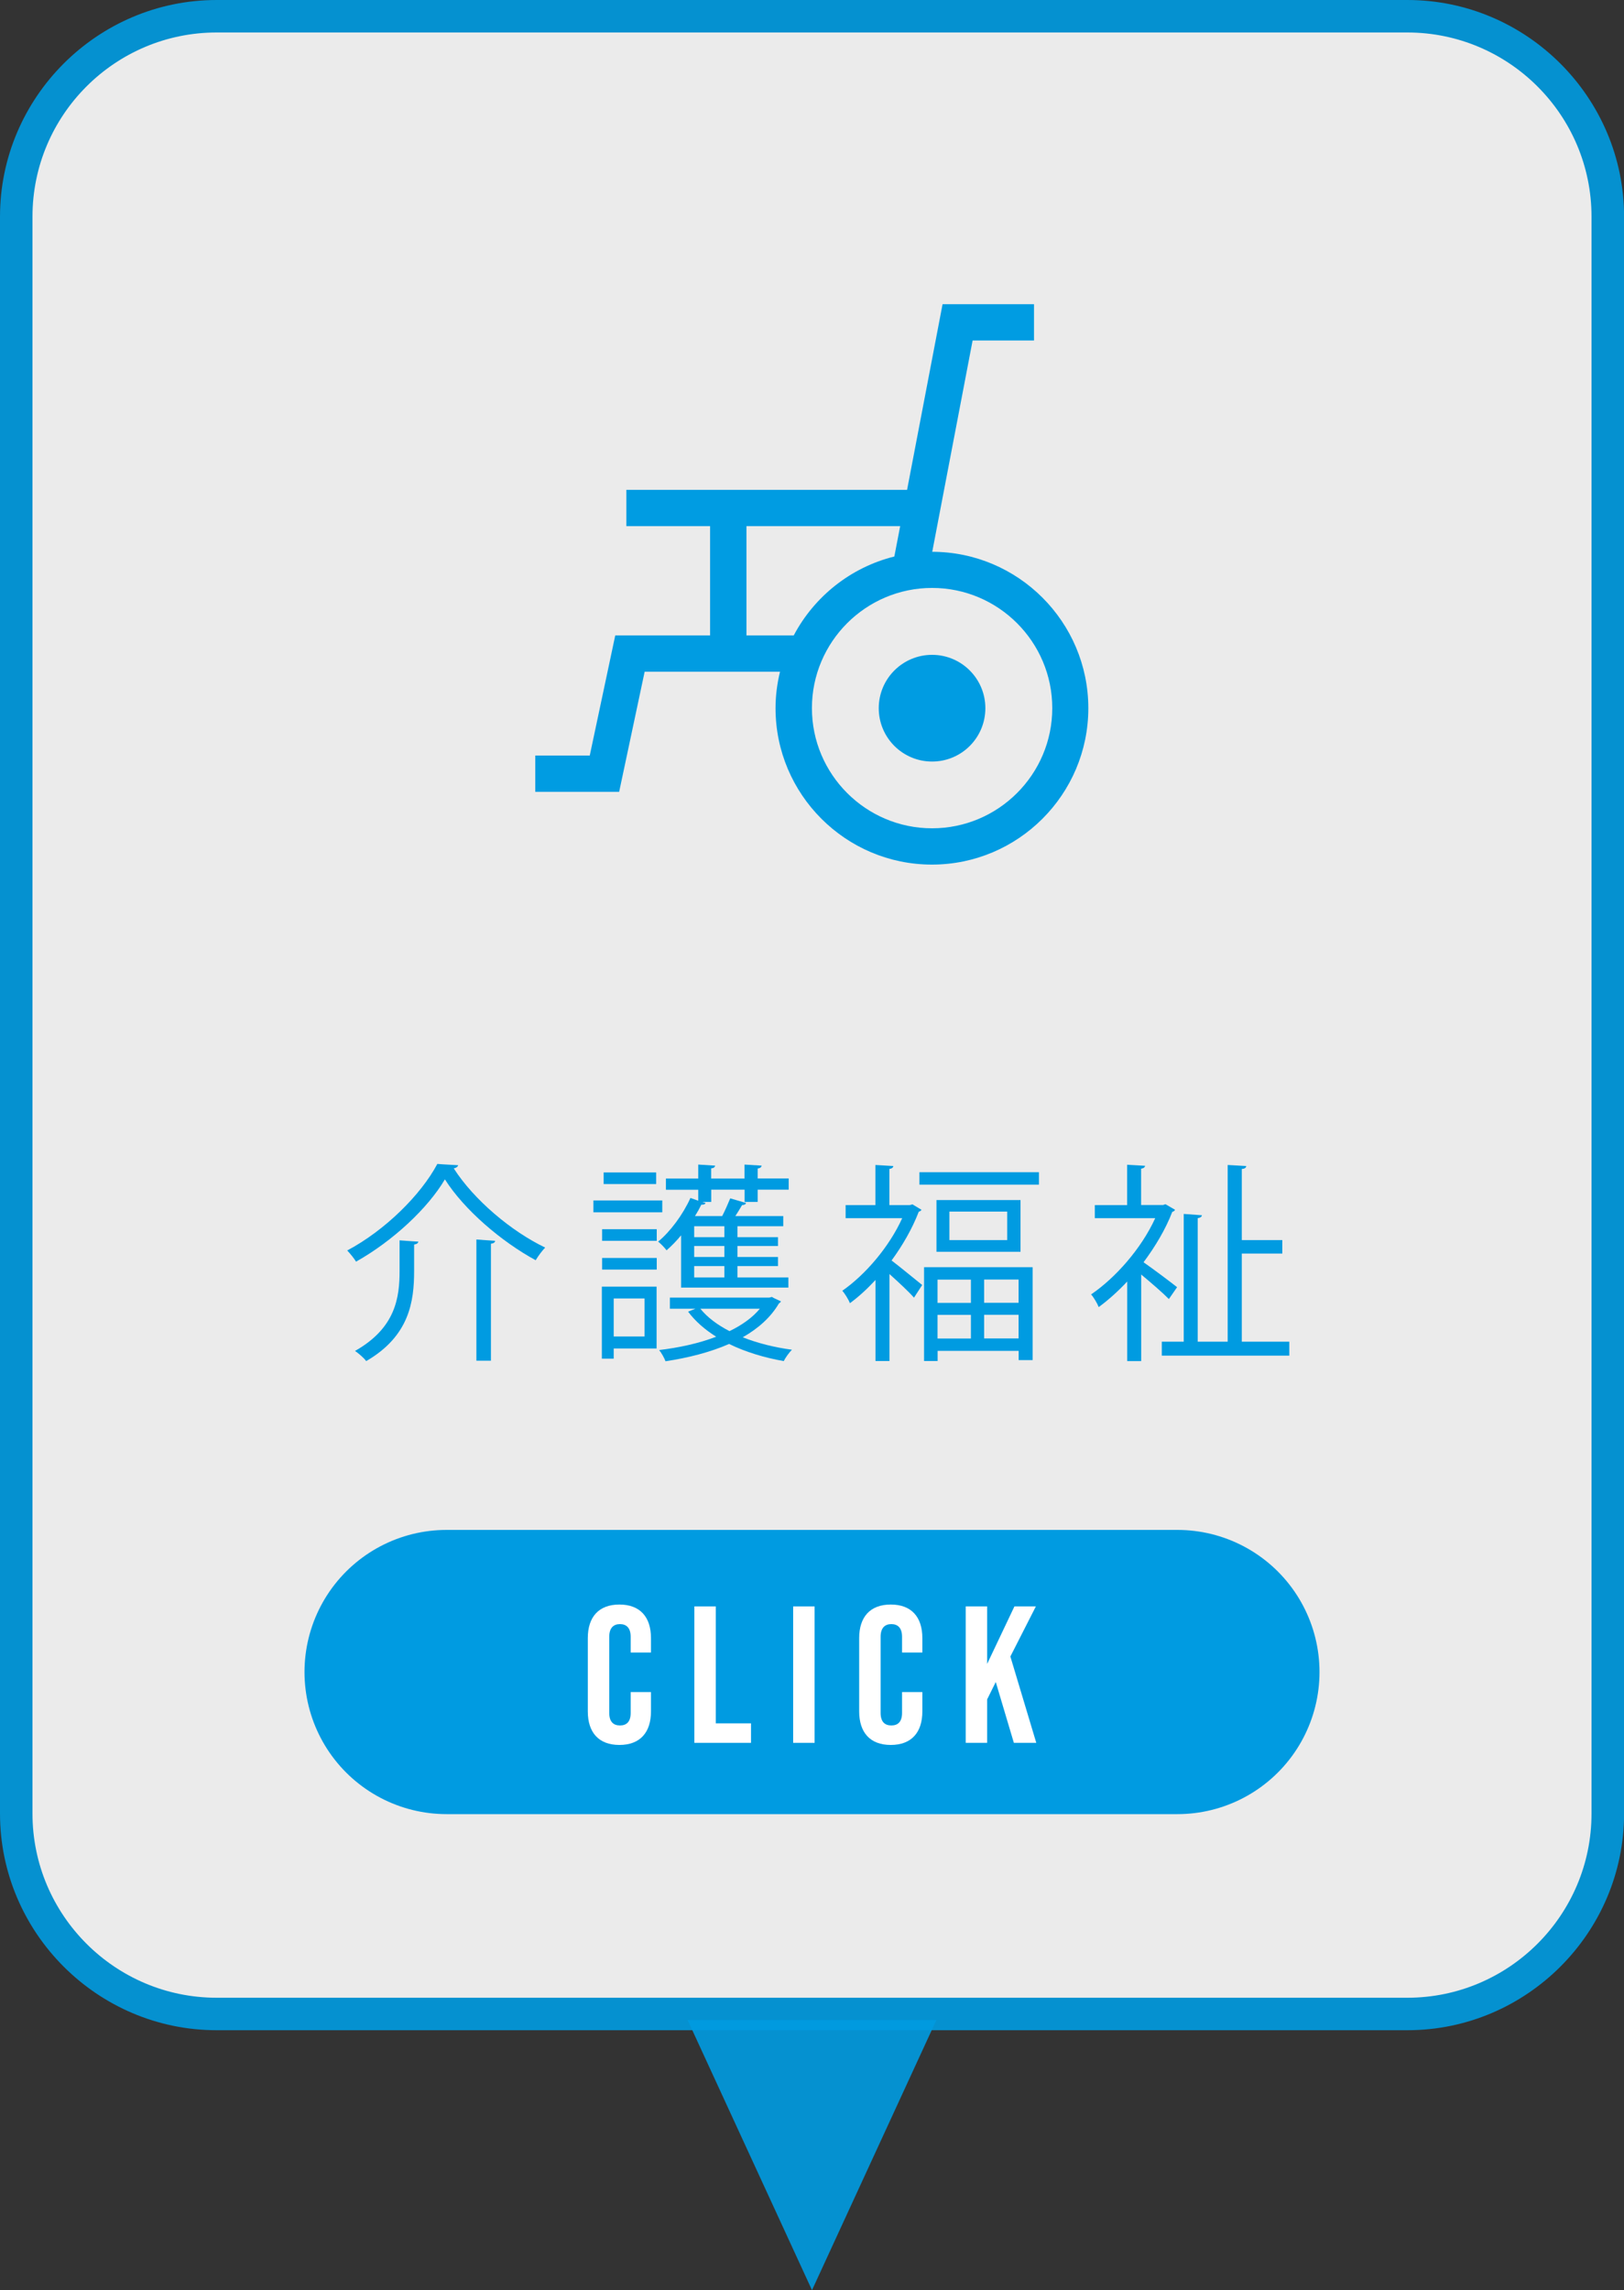 <?xml version="1.0" encoding="UTF-8"?><svg id="_レイヤー_2" xmlns="http://www.w3.org/2000/svg" viewBox="0 0 200 282.02"><rect x="0" y="0" width="200" height="282.02" fill="#333333" stroke="none"/><defs><style>.cls-1{fill:#fff;}.cls-2,.cls-3{opacity:.9;}.cls-2,.cls-4{fill:#009be1;}.cls-5{stroke:#009be1;stroke-linecap:round;stroke-miterlimit:10;stroke-width:35px;}.cls-5,.cls-3{fill:none;}.cls-6{fill:#009ce2;}</style></defs><g id="_レイヤー_1-2"><polygon class="cls-2" points="115.32 248.75 100 282.02 84.68 248.75 115.32 248.75"/><g class="cls-3"><path class="cls-1" d="m26.68,2h146.65c13.62,0,24.68,11.06,24.68,24.68v196.65c0,13.62-11.06,24.68-24.68,24.68H26.68c-13.62,0-24.68-11.06-24.68-24.68V26.68C2,13.06,13.06,2,26.68,2Z"/><path class="cls-4" d="m173.32,4c12.5,0,22.68,10.17,22.68,22.68v196.65c0,12.5-10.17,22.68-22.68,22.68H26.68c-12.5,0-22.68-10.17-22.68-22.68V26.68C4,14.17,14.17,4,26.68,4h146.65m0-4H26.68C12,0,0,12,0,26.68v196.65c0,14.67,12,26.68,26.68,26.68h146.65c14.67,0,26.68-12,26.68-26.68V26.68c0-14.67-12-26.68-26.68-26.68h0Z"/></g><path class="cls-4" d="m43.85,155.37c-.23-.39-.73-1.01-1.09-1.38,4.65-2.47,9.07-6.84,11.1-10.66.31.03.62.05,2.57.16-.08.23-.29.34-.55.39,2.5,3.9,7.12,7.77,11.26,9.75-.42.44-.86,1.04-1.17,1.56-4.21-2.29-8.79-6.19-11.18-9.96-2.08,3.54-6.4,7.59-10.95,10.14Zm5.36-2.63c1.3.1,1.82.13,2.31.16-.03.18-.18.31-.52.36v3.25c0,3.74-.57,8.01-5.9,11.1-.29-.39-.94-.96-1.38-1.25,5.02-2.83,5.49-6.6,5.49-9.88v-3.74Zm9.46-.1l2.31.16c-.03.18-.16.31-.52.36v14.4h-1.79v-14.92Z"/><path class="cls-4" d="m81.56,147.83v1.46h-8.48v-1.46h8.48Zm-.7,10.61v7.62h-5.28v1.25h-1.46v-8.87h6.73Zm-6.71-5.64v-1.43h6.73v1.43h-6.73Zm0,3.54v-1.43h6.73v1.43h-6.73Zm6.66-11.96v1.43h-6.47v-1.43h6.47Zm-1.43,15.52h-3.8v4.68h3.8v-4.68Zm4.5-1.33v-6.45c-.57.7-1.2,1.33-1.79,1.85-.21-.29-.7-.81-1.04-1.07,1.48-1.22,3.04-3.3,3.98-5.38l.96.34v-1.35h-3.98v-1.38h3.98v-1.72l2.08.13c-.03.18-.16.31-.49.34v1.25h4.11v-1.72l2.11.13c-.03.18-.16.31-.49.36v1.22h3.82v1.38h-3.82v1.51h-1.61v-1.51h-4.11v1.51h-1.09l.39.13c-.05.16-.23.23-.52.21-.23.47-.49.94-.78,1.4h3.35c.36-.7.75-1.59.99-2.18l1.95.57c-.05.16-.21.26-.49.26-.23.39-.52.88-.83,1.35h5.9v1.25h-5.64v1.35h4.99v1.09h-4.99v1.35h4.99v1.12h-4.99v1.4h6.27v1.25h-13.18Zm-1.38,1.22h12.25c.23-.05.26-.08.31-.08.13.08.26.16,1.12.55-.08.13-.18.21-.26.26-1.01,1.72-2.57,3.09-4.45,4.16,1.85.73,3.93,1.25,6.06,1.53-.36.36-.81.99-1.01,1.4-2.39-.42-4.71-1.12-6.73-2.11-2.37,1.04-5.1,1.72-7.83,2.13-.16-.42-.49-1.01-.78-1.38,2.42-.29,4.86-.81,7.02-1.64-1.4-.88-2.57-1.9-3.46-3.09l.91-.36h-3.15v-1.38Zm6.71-7.44v-1.35h-3.72v1.35h3.72Zm0,2.44v-1.35h-3.72v1.35h3.72Zm0,2.52v-1.4h-3.72v1.4h3.72Zm-2.96,3.85c.86,1.07,2.11,2,3.59,2.76,1.51-.73,2.81-1.64,3.74-2.76h-7.33Z"/><path class="cls-4" d="m112.35,148.3l1.14.68c-.08.1-.18.21-.34.23-.81,2.11-2,4.16-3.35,6.01,1.07.81,3.17,2.55,3.77,3.02l-1.01,1.56c-.6-.7-1.95-1.95-3.02-2.91v10.71h-1.72v-9.98c-1.01,1.09-2.08,2.08-3.15,2.86-.18-.47-.65-1.22-.94-1.53,2.81-1.95,5.77-5.38,7.38-8.94h-6.97v-1.61h3.67v-4.94l2.21.13c-.03.18-.16.31-.49.36v4.45h2.5l.31-.08Zm.88-3.95h14.72v1.53h-14.72v-1.53Zm.57,23.24v-11.54h13.37v11.44h-1.72v-1.14h-9.98v1.25h-1.66Zm1.53-19.81h10.35v6.37h-10.35v-6.37Zm4.24,9.8h-4.11v2.86h4.11v-2.86Zm-4.11,7.25h4.11v-2.91h-4.11v2.91Zm8.58-12.12v-3.51h-7.12v3.51h7.12Zm1.4,7.72v-2.86h-4.24v2.86h4.24Zm-4.24,4.39h4.24v-2.91h-4.24v2.91Z"/><path class="cls-4" d="m144.71,148.97c-.05.13-.18.23-.34.26-.83,2.16-2.11,4.29-3.54,6.21,1.2.83,3.51,2.57,4.13,3.07l-1.01,1.46c-.68-.7-2.21-2.03-3.41-3.02v10.66h-1.72v-9.8c-1.14,1.22-2.34,2.29-3.51,3.15-.18-.47-.65-1.25-.94-1.56,2.99-2.03,6.19-5.64,7.9-9.39h-7.44v-1.61h3.98v-4.97l2.21.13c-.03.18-.16.31-.49.36v4.47h2.71l.29-.1,1.17.68Zm8.22,16.25h5.85v1.72h-15.7v-1.72h2.7v-15.73l2.24.16c-.03.18-.16.31-.52.36v15.21h3.69v-21.76l2.29.13c-.03.21-.18.34-.55.36v8.76h4.99v1.66h-4.99v10.84Z"/><line class="cls-5" x1="55" y1="205.9" x2="145" y2="205.9"/><path class="cls-1" d="m72.39,210.74v-9.02c0-2.59,1.34-4.13,3.89-4.13s3.89,1.54,3.89,4.13v1.78h-2.5v-1.94c0-1.1-.53-1.56-1.32-1.56s-1.32.46-1.32,1.56v9.38c0,1.1.53,1.54,1.32,1.54s1.32-.43,1.32-1.54v-2.57h2.5v2.38c0,2.59-1.34,4.13-3.89,4.13s-3.89-1.54-3.89-4.13Z"/><path class="cls-1" d="m85.51,197.82h2.64v14.4h4.34v2.4h-6.98v-16.8Z"/><path class="cls-1" d="m97.68,197.82h2.64v16.8h-2.64v-16.8Z"/><path class="cls-1" d="m105.81,210.74v-9.02c0-2.59,1.34-4.13,3.89-4.13s3.89,1.54,3.89,4.13v1.78h-2.5v-1.94c0-1.1-.53-1.56-1.32-1.56s-1.32.46-1.32,1.56v9.38c0,1.1.53,1.54,1.32,1.54s1.32-.43,1.32-1.54v-2.57h2.5v2.38c0,2.59-1.34,4.13-3.89,4.13s-3.89-1.54-3.89-4.13Z"/><path class="cls-1" d="m118.93,197.82h2.64v7.08l3.36-7.08h2.64l-3.14,6.17,3.19,10.63h-2.76l-2.23-7.49-1.06,2.14v5.35h-2.64v-16.8Z"/><path class="cls-6" d="m114.79,80.64c-3.63,0-6.57,2.94-6.57,6.57s2.94,6.57,6.57,6.57,6.56-2.94,6.56-6.57-2.94-6.57-6.56-6.57Z"/><path class="cls-6" d="m114.81,67.94l4.97-26.01h7.56v-4.47h-11.26l-4.37,22.86h-34.57v4.47h10.31v13.46h-11.68l-3.14,14.79h-6.71v4.47h10.33l3.14-14.79h16.67c-.35,1.44-.55,2.94-.55,4.49,0,10.62,8.64,19.26,19.26,19.26s19.26-8.64,19.26-19.26-8.64-19.26-19.25-19.26Zm-22.88,10.31v-13.46h18.93l-.72,3.74c-5.38,1.34-9.86,4.93-12.39,9.72h-5.82Zm22.86,23.75c-8.16,0-14.8-6.64-14.8-14.8s6.64-14.8,14.8-14.8,14.8,6.64,14.8,14.8-6.64,14.8-14.8,14.8Z"/></g></svg>